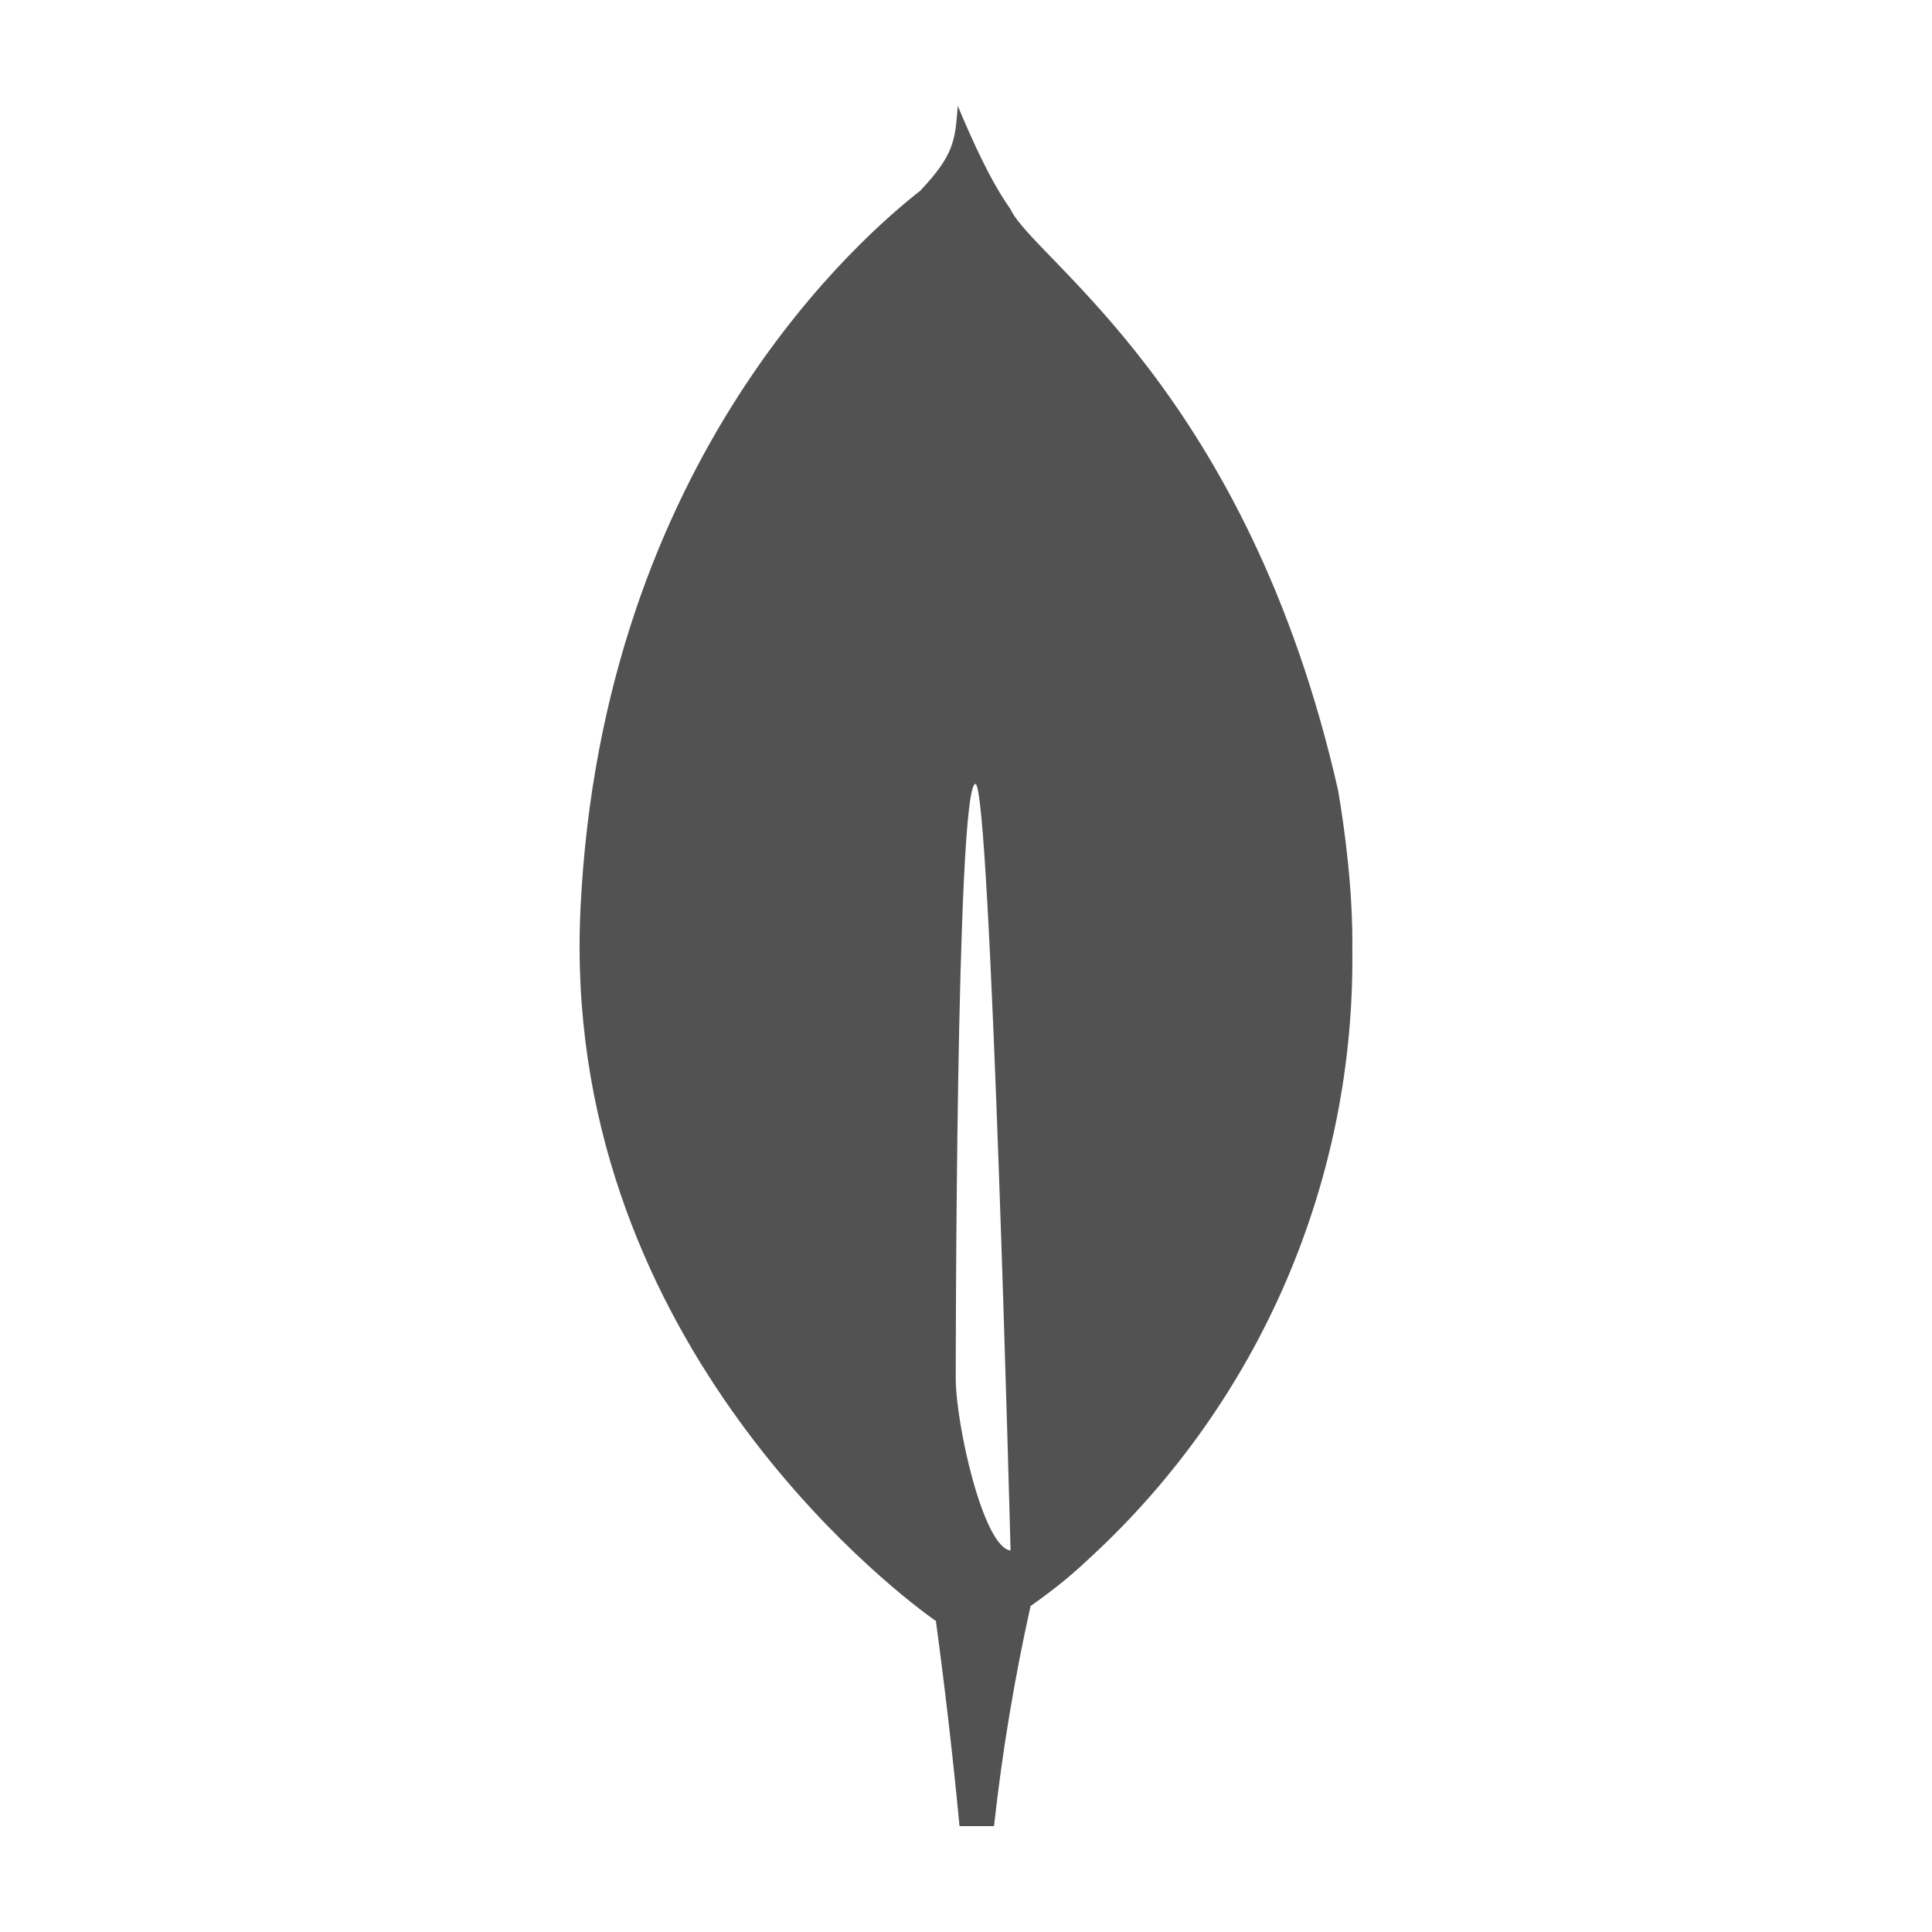 <svg width="48" height="48" viewBox="0 0 48 48" fill="none" xmlns="http://www.w3.org/2000/svg">
<path d="M33.247 19.646C30.996 9.709 25.675 6.443 25.104 5.195C24.605 4.493 24.16 3.496 23.795 2.63C23.73 3.512 23.697 3.85 22.863 4.739C21.576 5.747 14.96 11.296 14.422 22.582C13.92 33.11 22.026 39.384 23.127 40.184L23.252 40.273C23.481 41.968 23.677 43.667 23.839 45.369H24.696C24.899 43.532 25.202 41.707 25.604 39.902C26.346 39.375 26.68 39.078 27.118 38.668C29.192 36.749 30.841 34.416 31.957 31.82C33.073 29.223 33.632 26.422 33.598 23.596C33.616 22.146 33.414 20.636 33.247 19.646ZM23.745 34.239C23.745 34.239 23.745 19.475 24.235 19.477C24.614 19.477 25.107 38.522 25.107 38.522C24.429 38.442 23.745 35.388 23.745 34.239Z" fill="#525252"/>
</svg>
